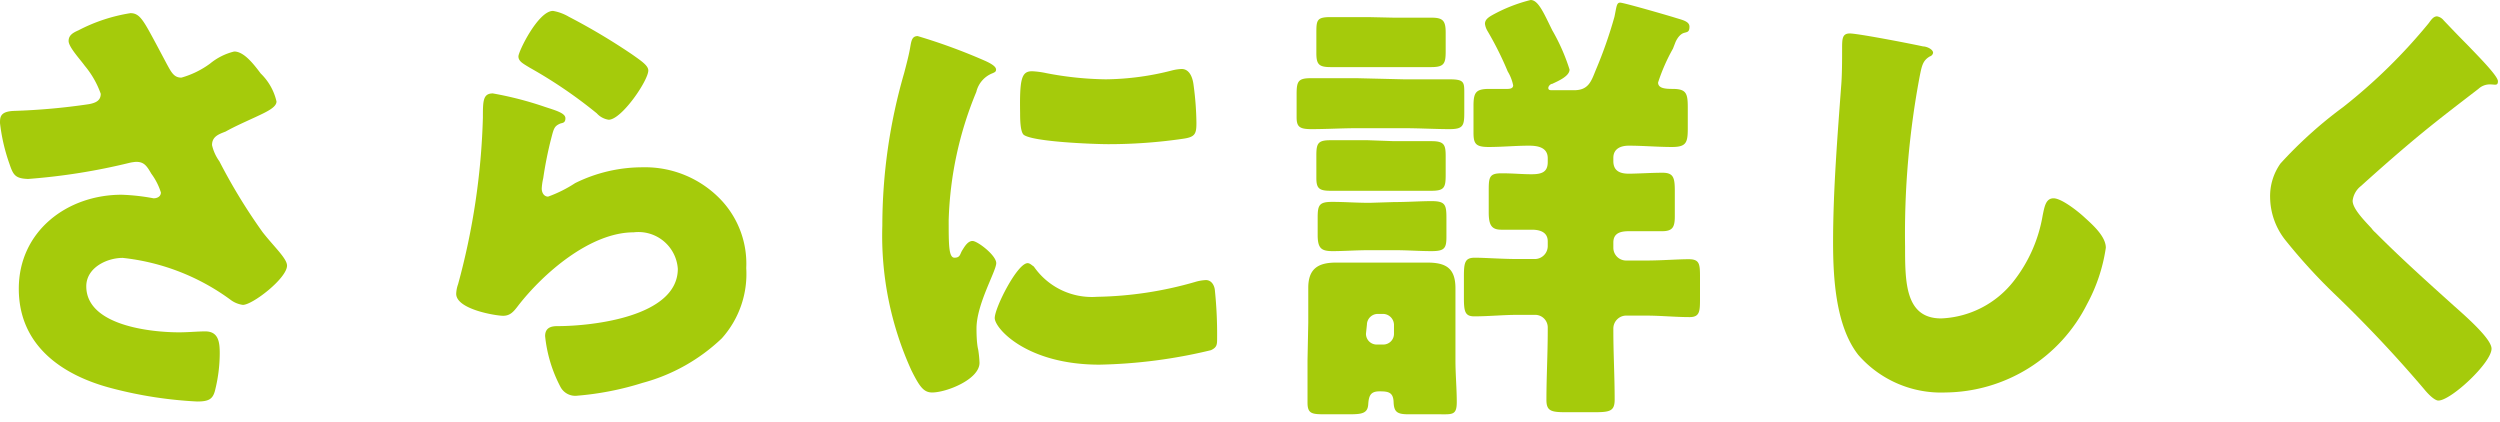 <svg id="ae824964-6343-4b16-a967-3ef0446c3f8e" data-name="レイヤー 1" xmlns="http://www.w3.org/2000/svg" width="133" height="22.43" viewBox="0 0 133 22.43">
  <defs>
    <style>
      .bd480227-f7b4-466a-b9a9-64d13fc9bc35 {
        fill: #a5cb0b;
      }
    </style>
  </defs>
  <title>town_more</title>
  <g>
    <path class="bd480227-f7b4-466a-b9a9-64d13fc9bc35" d="M8.86,3.38c.26.48.4.75.79.75a4.76,4.76,0,0,0,1.53-.75,3.22,3.22,0,0,1,1.28-.64c.5,0,1,.62,1.41,1.17a3,3,0,0,1,.84,1.49c0,.31-.52.55-1.1.82S12.5,6.72,12,7c-.36.14-.72.26-.72.72a2.36,2.36,0,0,0,.39.86,30.18,30.18,0,0,0,2.3,3.77c.6.77,1.3,1.4,1.3,1.78,0,.67-1.83,2.09-2.35,2.09a1.41,1.41,0,0,1-.68-.29,11.82,11.82,0,0,0-5.71-2.21c-.86,0-1.94.53-1.94,1.51,0,2.09,3.43,2.45,4.94,2.45.48,0,1-.05,1.39-.05.72,0,.77.6.77,1.18a8.19,8.19,0,0,1-.26,2c-.12.43-.34.55-.94.55A22.16,22.16,0,0,1,6,20.67c-2.66-.68-5-2.26-5-5.31s2.56-5,5.47-5a11,11,0,0,1,1.7.19c.19,0,.39-.09.39-.31a3.39,3.39,0,0,0-.51-1c-.24-.41-.38-.63-.81-.63a2.33,2.33,0,0,0-.34.05,33,33,0,0,1-5.4.86C.79,9.5.7,9.29.5,8.71A9.83,9.83,0,0,1,0,6.55c0-.31,0-.62.74-.65a34.28,34.28,0,0,0,4-.36c.36-.07.62-.19.62-.55A4.85,4.85,0,0,0,4.51,3.5c-.26-.36-.86-1-.86-1.32s.26-.45.53-.57A9,9,0,0,1,6.94.7c.5,0,.69.38,1.41,1.72Z"/>
    <path class="bd480227-f7b4-466a-b9a9-64d13fc9bc35" d="M29,5.69c.58.19,1.08.33,1.08.6s-.17.24-.29.29c-.31.14-.33.26-.48.84S29,8.78,28.9,9.48a3.17,3.17,0,0,0-.08.55c0,.22.12.43.34.43a6.91,6.91,0,0,0,1.44-.72,8.08,8.08,0,0,1,3.58-.84,5.57,5.57,0,0,1,4.24,1.8,4.94,4.94,0,0,1,1.28,3.56A5.13,5.13,0,0,1,38.4,18a9.78,9.78,0,0,1-4.22,2.37,15.81,15.81,0,0,1-3.46.68.89.89,0,0,1-.91-.48A7.39,7.39,0,0,1,29,17.88c0-.46.34-.53.65-.53,1.87,0,6.41-.5,6.41-3.05a2.1,2.1,0,0,0-2.35-1.94c-2.31,0-4.81,2.18-6.15,3.91-.22.29-.41.53-.79.53s-2.5-.34-2.5-1.17a1.65,1.65,0,0,1,.1-.51,37.42,37.42,0,0,0,1.32-8.86c0-.88,0-1.29.53-1.29A18.46,18.46,0,0,1,29,5.69ZM29.42.58a2.51,2.51,0,0,1,.84.31,33.52,33.52,0,0,1,3.36,2c.51.36.87.6.87.86,0,.53-1.42,2.62-2.11,2.62a1.06,1.06,0,0,1-.63-.34A24.94,24.94,0,0,0,28.18,3.6c-.36-.22-.6-.34-.6-.6S28.63.58,29.42.58Z"/>
    <path class="bd480227-f7b4-466a-b9a9-64d13fc9bc35" d="M48.1,3.89c.12-.46.24-.91.31-1.3s.09-.67.41-.67a30.72,30.72,0,0,1,3.55,1.3c.48.21.62.36.62.48s-.07.14-.17.19a1.42,1.42,0,0,0-.88,1,19.16,19.16,0,0,0-1.47,6.82c0,1.32,0,2,.31,2s.29-.2.41-.39.29-.5.55-.5S53,13.58,53,14s-1.05,2.18-1.05,3.47c0,.17,0,.77.09,1.13a5.72,5.72,0,0,1,.07.7c0,.89-1.77,1.58-2.52,1.58-.45,0-.67-.31-1.1-1.17A17.28,17.28,0,0,1,46.94,12,29.25,29.25,0,0,1,48.1,3.89ZM55,14.18a3.75,3.75,0,0,0,3.36,1.61A19.9,19.9,0,0,0,63.58,15a2.36,2.36,0,0,1,.57-.1c.32,0,.46.31.48.53A22.54,22.54,0,0,1,64.75,18c0,.32,0,.48-.33.63a27.31,27.31,0,0,1-5.93.77c-3.87,0-5.57-1.93-5.57-2.48S54.12,14,54.67,14C54.79,14,54.89,14.11,55,14.18ZM54.91,3.79a4.71,4.71,0,0,1,.75.1,17.66,17.66,0,0,0,3.17.33,14.6,14.6,0,0,0,3.55-.48,2.52,2.52,0,0,1,.48-.07c.45,0,.6.51.64.87a16.16,16.16,0,0,1,.15,2c0,.58-.07.75-.7.84a27.32,27.32,0,0,1-4,.29c-.72,0-4-.12-4.49-.5-.19-.17-.19-.89-.19-1.15C54.24,4.2,54.34,3.79,54.91,3.79Z"/>
    <path class="bd480227-f7b4-466a-b9a9-64d13fc9bc35" d="M74.69,4.22c.81,0,1.61,0,2.42,0s.79.16.79.79V6c0,.7-.07.87-.79.87s-1.61-.05-2.42-.05h-2.5c-.79,0-1.61.05-2.42.05-.63,0-.79-.12-.79-.63V5c0-.68.09-.84.76-.84.82,0,1.64,0,2.45,0ZM69.6,17.16c0-.62,0-1.25,0-1.85,0-1,.51-1.34,1.47-1.34.6,0,1.2,0,1.8,0h1.32c.57,0,1.15,0,1.75,0,1,0,1.49.31,1.49,1.37,0,.62,0,1.22,0,1.82v2c0,.77.07,1.51.07,2.23s-.24.65-1,.65H74.93c-.6,0-.77-.12-.79-.65s-.29-.57-.75-.57-.57.21-.6.69-.33.53-1,.53H70.56c-.74,0-1,0-1-.62s0-1.51,0-2.26ZM74.16.94c.7,0,1.39,0,2,0s.75.17.75.79v1c0,.65-.08.84-.77.84s-1.27,0-2,0H72.79c-.67,0-1.37,0-2,0s-.76-.15-.76-.75v-1c0-.74,0-.91.76-.91s1.3,0,2,0Zm0,6.57c.67,0,1.32,0,2,0s.75.2.75.8v1c0,.68-.08.84-.77.84s-1.27,0-2,0H72.79c-.67,0-1.37,0-2,0s-.76-.14-.76-.69V8.26c0-.63.09-.8.74-.8s1.34,0,2,0Zm0,3.24c.72,0,1.41-.05,2-.05.74,0,.79.2.79.92v1c0,.6-.12.74-.79.74s-1.25-.05-2-.05H72.84c-.7,0-1.34.05-1.94.05s-.8-.14-.8-.86v-.92c0-.67.08-.84.77-.84s1.25.05,2,.05Zm-1.49,7a.57.57,0,0,0,.58.58h.33a.57.57,0,0,0,.58-.58v-.48a.59.59,0,0,0-.58-.57H73.3a.58.58,0,0,0-.58.57ZM86.19.14c.19,0,2.54.68,2.92.8s.77.19.77.48-.12.28-.29.33-.33.22-.45.48L89,2.59a9.82,9.82,0,0,0-.79,1.8c0,.31.38.34.77.34.74,0,.81.24.81,1V6.82c0,.76-.07,1-.84,1s-1.53-.07-2.3-.07c-.41,0-.82.15-.82.65v.17c0,.53.36.67.82.67s1.2-.05,1.8-.05.65.29.65,1v1.32c0,.58-.12.79-.68.79s-1.17,0-1.75,0c-.41,0-.84.07-.84.6v.28a.68.68,0,0,0,.67.68h1.08c.82,0,1.66-.07,2.26-.07s.6.28.6,1v1.08c0,.67,0,1-.55,1-.77,0-1.54-.08-2.31-.08h-1.1a.69.69,0,0,0-.65.7v.12c0,1.2.07,2.42.07,3.65,0,.62-.26.67-1.1.67H83.33c-.79,0-1.06-.05-1.06-.65,0-1.22.07-2.45.07-3.67V17.4a.67.67,0,0,0-.69-.65h-.91c-.77,0-1.54.08-2.31.08-.5,0-.55-.27-.55-1V14.71c0-.74.05-1,.58-1s1.46.07,2.28.07h.93a.69.69,0,0,0,.67-.68v-.26c0-.5-.43-.62-.84-.62s-1.1,0-1.63,0-.67-.26-.67-.93V10.22c0-.76,0-1,.67-1s1.06.05,1.61.05.86-.12.86-.65V8.42c0-.6-.57-.67-1-.67-.72,0-1.42.07-2.14.07s-.81-.19-.81-.79V5.64c0-.72.12-.91.84-.91l.93,0c.12,0,.34,0,.34-.19a2.28,2.28,0,0,0-.29-.74,17.41,17.41,0,0,0-1.08-2.16A1,1,0,0,1,79,1.27c0-.19.12-.31.36-.45A8.36,8.36,0,0,1,81.43,0c.41,0,.7.7,1.15,1.61A10.43,10.43,0,0,1,83.5,3.7c0,.36-.63.62-.92.76-.09,0-.21.12-.21.22s.07.12.19.12h1.18c.76,0,.91-.46,1.15-1.06a23.41,23.41,0,0,0,1-2.85C86,.36,86,.14,86.19.14Z"/>
    <path class="bd480227-f7b4-466a-b9a9-64d13fc9bc35" d="M102.31,2.47c.19,0,.53.15.53.34a.24.24,0,0,1-.17.19c-.38.22-.43.5-.55,1.1a45.15,45.15,0,0,0-.77,9c0,1.9,0,3.84,1.92,3.84a5.16,5.16,0,0,0,3.87-2,7.75,7.75,0,0,0,1.53-3.48c.1-.48.17-.91.58-.91s1.25.65,1.63,1,1.15,1,1.15,1.63a9,9,0,0,1-1,3,8.53,8.53,0,0,1-7.54,4.7,5.84,5.84,0,0,1-4.63-2c-1.2-1.53-1.34-4.08-1.34-6,0-2.76.24-5.71.43-8.3C98,4,98,3.17,98,2.62s0-.84.41-.84S101.54,2.3,102.31,2.47Z"/>
    <path class="bd480227-f7b4-466a-b9a9-64d13fc9bc35" d="M130,1.08c.41.43.82.86,1.23,1.27l.26.27c.48.5,1.4,1.44,1.4,1.7s-.15.17-.44.17a.89.89,0,0,0-.6.24c-1,.77-2,1.53-3,2.35s-2.18,1.85-3.24,2.81a1.16,1.16,0,0,0-.45.79c0,.41.57,1,1,1.46a1.28,1.28,0,0,0,.22.24c1.34,1.35,2.76,2.62,4.17,3.89.77.68,2,1.78,2,2.28,0,.75-2.16,2.76-2.83,2.76-.15,0-.43-.21-.75-.6a68.34,68.34,0,0,0-4.7-5,29.94,29.94,0,0,1-2.66-2.9,3.73,3.73,0,0,1-.84-2.31,3,3,0,0,1,.55-1.8,22.71,22.71,0,0,1,3.33-3,29.22,29.22,0,0,0,4.56-4.47c.12-.16.24-.36.44-.36A.57.57,0,0,1,130,1.08Z"/>
  </g>
</svg>
